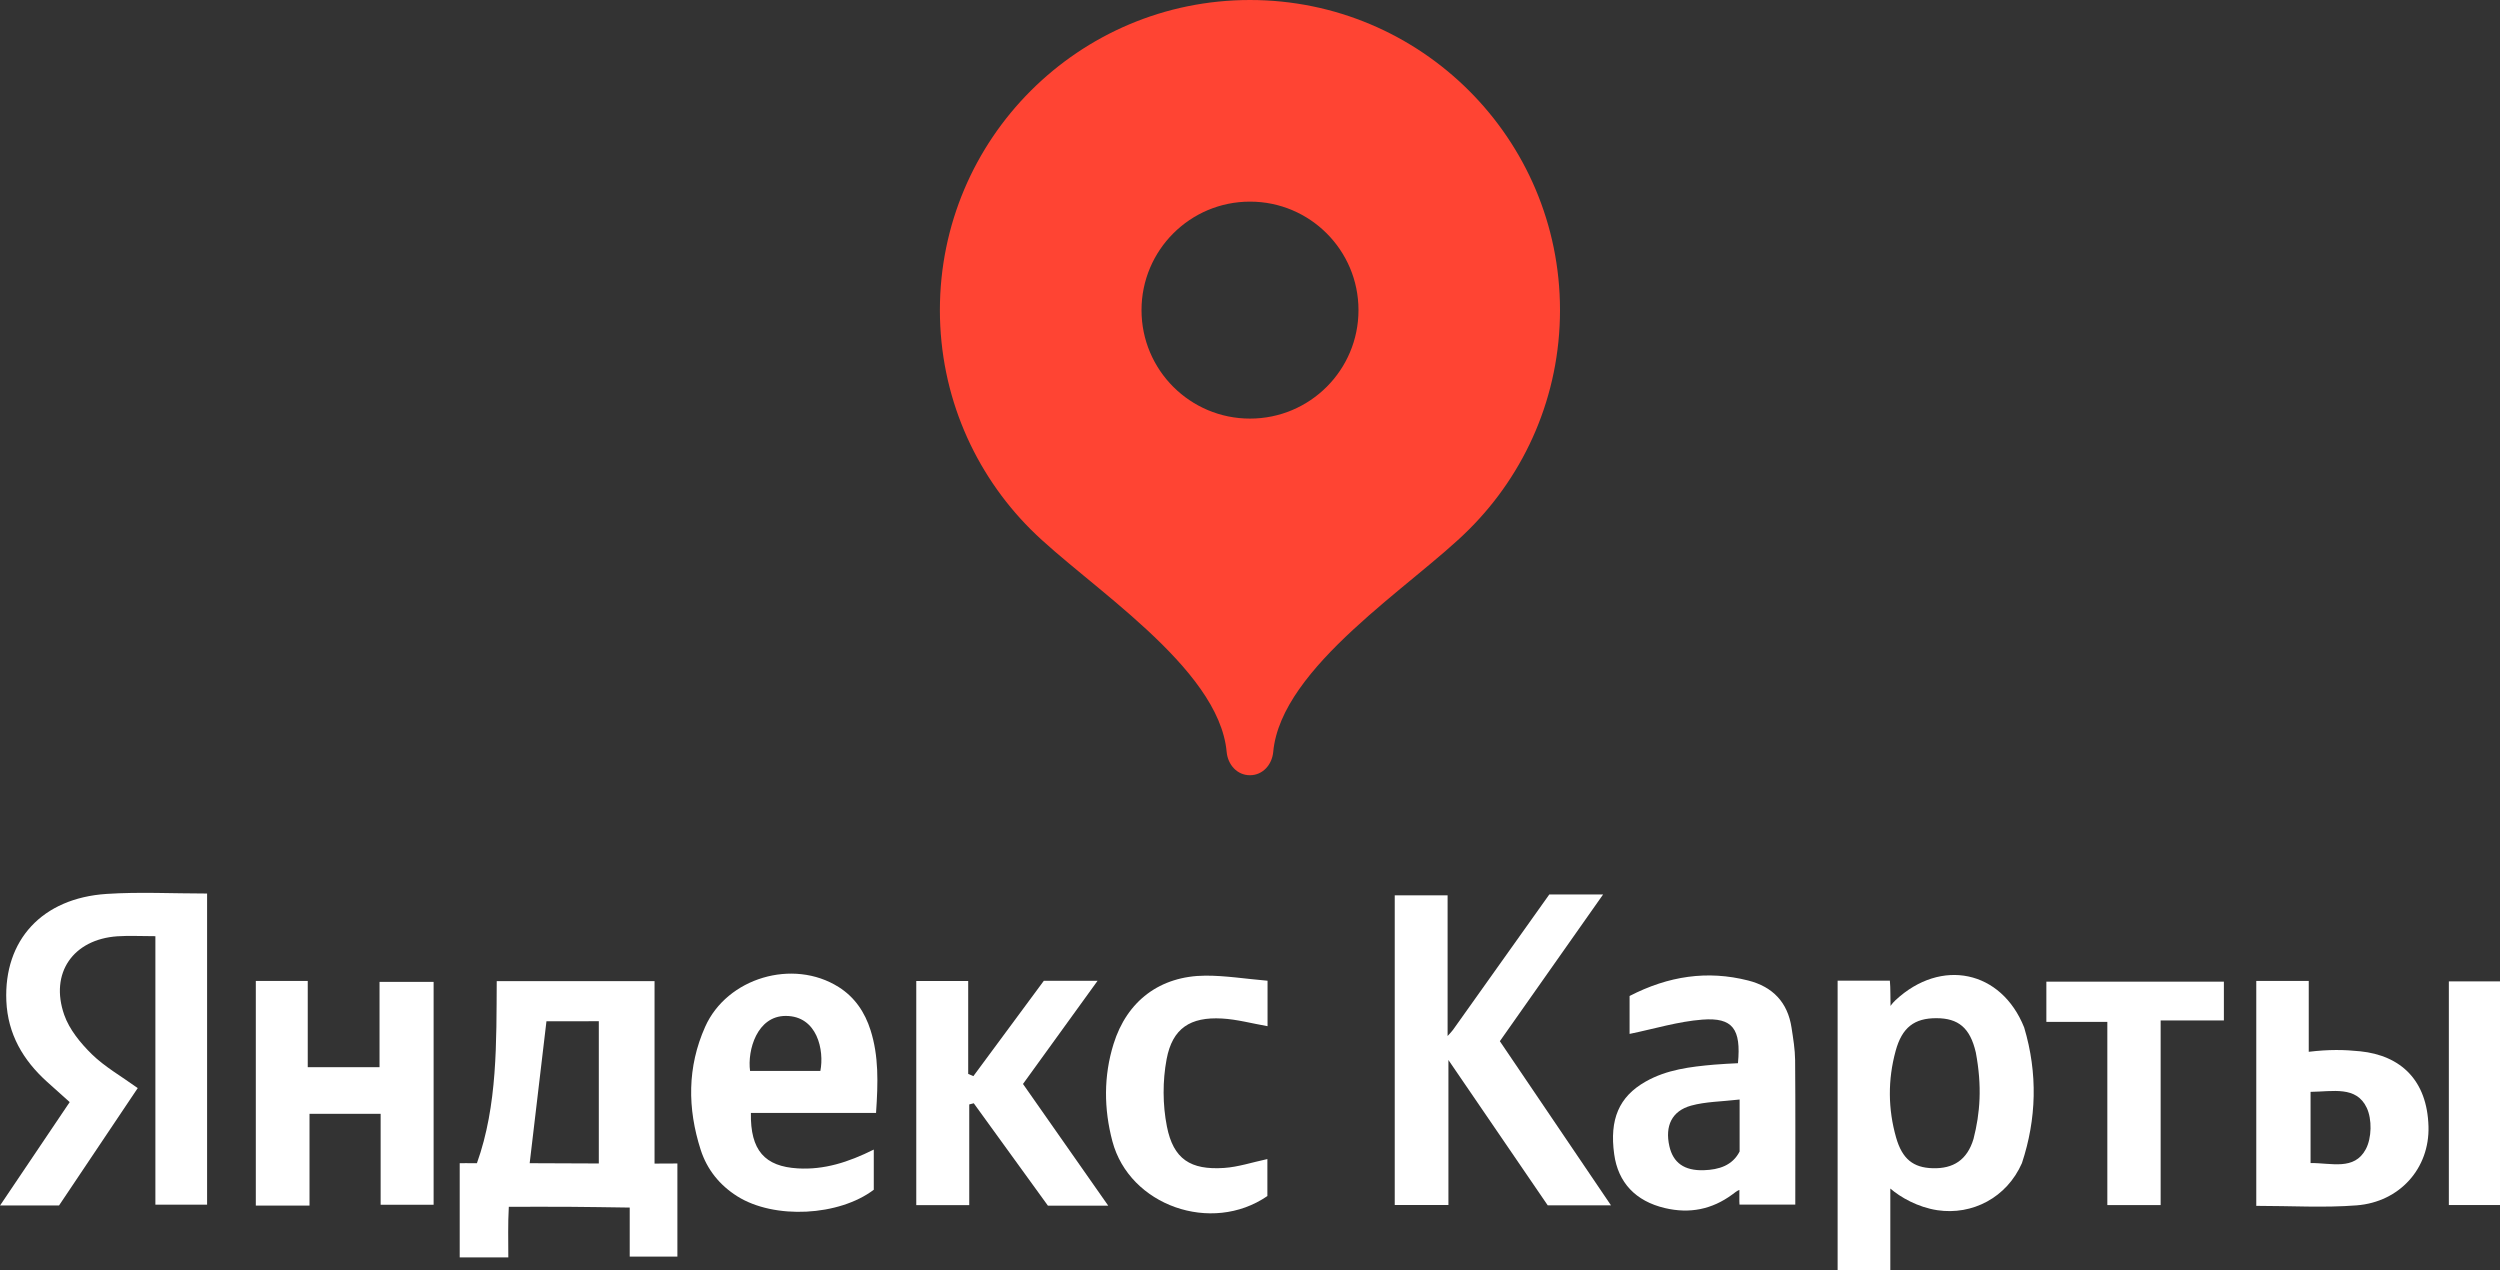 <?xml version="1.0" encoding="UTF-8"?> <svg xmlns="http://www.w3.org/2000/svg" id="_Слой_2" data-name="Слой 2" viewBox="0 0 453.06 230.23"><rect x="0" y="0" width="453.06" height="230.23" fill="#333333" stroke="none"/><defs><style> .cls-1 { fill: #f43; } .cls-1, .cls-2 { stroke-width: 0px; } .cls-2 { fill: #fff; } </style></defs><g id="_Слой_1-2" data-name="Слой 1"><g><g><path class="cls-2" d="m0,218.48c4.34-6.44,8.38-12.44,12.63-18.75-1.45-1.3-2.77-2.48-4.09-3.67-4.36-3.93-7.13-8.65-7.39-14.66-.47-11,6.45-18.63,18.16-19.4,5.94-.39,11.93-.07,18.22-.07v56.39h-9.37v-48.66c-2.68,0-4.79-.12-6.89.02-7.99.55-12.29,6.64-9.63,14.24.93,2.66,2.96,5.13,5.02,7.15,2.34,2.28,5.29,3.95,8.3,6.12-4.82,7.18-9.56,14.27-14.26,21.27H0Z"></path><path class="cls-2" d="m92.12,227.87h-8.81v-17.07s1.83-.02,3.12,0c3.76-10.49,3.52-22,3.59-32.99h28.6v33.06s2.77,0,4.14-.02v16.87h-8.64v-8.88c-3.99-.05-7.57-.12-11.15-.14-3.47-.02-6.93,0-10.76,0-.18,3.17-.09,6.05-.09,9.18Zm6.91-42.79c-1.03,8.73-2.02,17.1-3.04,25.72,4.1.03,8.21.05,12.53.05v-25.78"></path><path class="cls-2" d="m291.95,218.43h-11.47c-5.62-8.23-11.46-16.77-17.99-26.33v26.27h-9.73v-56.12h9.58v25.5c.46-.47.7-.78.99-1.13,5.77-8.11,11.54-16.23,17.44-24.52h9.75c-6.31,8.97-12.47,17.72-18.71,26.59,6.67,9.85,13.24,19.55,20.13,29.73Z"></path><path class="cls-2" d="m333.01,177.72h9.48c.13,1.38.08,3.3.12,4.58.29-.44.75-.9.93-1.07,8.23-7.64,19.15-5.41,23.29,4.98,2.49,8.34,2.23,16.61-.41,24.58-2.75,6.26-9.01,9.47-15.31,8.53-3.55-.53-6.72-2.35-8.54-3.93,0,4.73,0,9.63,0,14.84h-9.55v-52.51Zm25.05,12.99c-1.04-4.47-3.18-6.18-7.13-6.19-4-.01-6.24,1.67-7.4,5.95-1.42,5.21-1.39,10.48.09,15.68,1.11,3.89,3.1,5.46,6.63,5.56,3.72.11,6.25-1.48,7.4-5.32,1.2-4.68,1.57-9.51.41-15.69Z"></path><path class="cls-2" d="m295.33,180.49c7.03-3.62,14.08-4.68,21.48-2.8,4.46,1.13,7.17,3.97,7.86,8.55.3,1.96.63,3.93.65,5.9.07,8.59.03,17.18.03,26.16h-10.11c-.06-.75,0-1.72-.02-2.66-.42.14-.92.56-1.27.82-3.7,2.73-7.76,3.53-12.24,2.47-5.28-1.25-8.47-4.59-9.18-9.76-.87-6.31.86-10.41,5.68-13.15,3.84-2.19,8.13-2.7,12.44-3.08,1.45-.13,2.91-.18,4.31-.26.59-6.2-.93-8.32-6.44-7.9-4.36.33-8.64,1.65-13.2,2.59v-6.87Zm19.92,18.77c-3.29.38-6.13.38-8.76,1.1-3.53.97-4.78,3.7-3.96,7.35.68,3.02,2.71,4.47,6.23,4.36,2.76-.09,5.2-.85,6.5-3.39v-9.42Z"></path><path class="cls-2" d="m46.36,177.77h9.41v15.63h13.01v-15.46h9.8v40.39h-9.6v-16.48h-12.89v16.63h-9.73v-40.7Z"></path><path class="cls-2" d="m158.76,201.69h-22.68c-.12,6.8,2.52,9.7,8.5,10.05,4.77.28,9.13-1.1,13.77-3.41v7.28c-6.31,4.78-18.02,5.41-24.73,1.19-3.21-2.02-5.49-4.86-6.64-8.43-2.41-7.5-2.44-15.01.81-22.29,3.96-8.88,15.92-12.42,24.19-7.21,2.92,1.84,4.76,4.57,5.79,7.84,1.48,4.67,1.37,9.44.99,14.99Zm-16.37-17.58c-5.18,0-6.97,6.19-6.46,9.97h12.74c.73-3.71-.53-9.97-6.28-9.97Z"></path><path class="cls-2" d="m166.04,177.78h9.42v16.84c.31.13.63.27.94.4,4.23-5.72,8.46-11.44,12.77-17.28h9.74c-4.67,6.47-9.04,12.5-13.52,18.7,5.15,7.35,10.16,14.5,15.45,22.06h-10.93c-4.39-6.07-8.92-12.31-13.44-18.56-.27.07-.55.14-.82.21v18.25h-9.6v-40.62Z"></path><path class="cls-2" d="m408.9,177.77h9.5v12.84c3.68-.44,6.4-.39,9.33-.09,7.35.76,12.13,5.25,12.37,13.6.22,7.6-5.21,13.71-13.02,14.32-5.92.46-11.9.09-18.19.09v-40.76Zm9.83,20.11v12.89c3.78-.03,7.93,1.39,10.01-2.51,1.08-2.02,1.15-5.42.17-7.5-1.89-4-6.11-2.94-10.18-2.89Z"></path><path class="cls-2" d="m229.71,177.73v8.24c-2.86-.5-5.54-1.24-8.26-1.39-5.74-.32-8.98,1.77-10.03,7.36-.74,3.94-.73,8.26.05,12.2,1.17,5.94,4.29,7.92,10.36,7.52,2.57-.17,5.09-1.02,7.85-1.61v6.7c-10.11,6.97-25,1.74-28.09-9.93-1.55-5.86-1.6-11.8.21-17.62,2.43-7.82,8.43-12.34,16.64-12.39,3.59-.02,7.18.57,11.27.92Z"></path><path class="cls-2" d="m381.9,185.19h-11.05v-7.29h32.17v7.03h-11.46v33.46h-9.66v-33.21Z"></path><path class="cls-2" d="m443.79,218.38v-40.53h9.27v40.53h-9.27Z"></path></g><path class="cls-1" d="m226.53,0c-31.03,0-56.2,25.15-56.2,56.2,0,15.51,6.29,29.56,16.44,39.72,10.18,10.18,34.14,24.91,35.53,40.35.22,2.33,1.9,4.22,4.22,4.22s4-1.9,4.22-4.22c1.4-15.44,25.36-30.17,35.51-40.35,10.18-10.16,16.46-24.2,16.46-39.72,0-31.05-25.17-56.2-56.2-56.2Zm0,75.86c-10.86,0-19.66-8.8-19.66-19.66s8.8-19.66,19.66-19.66,19.66,8.8,19.66,19.66-8.8,19.66-19.66,19.66Z"></path></g></g></svg> 